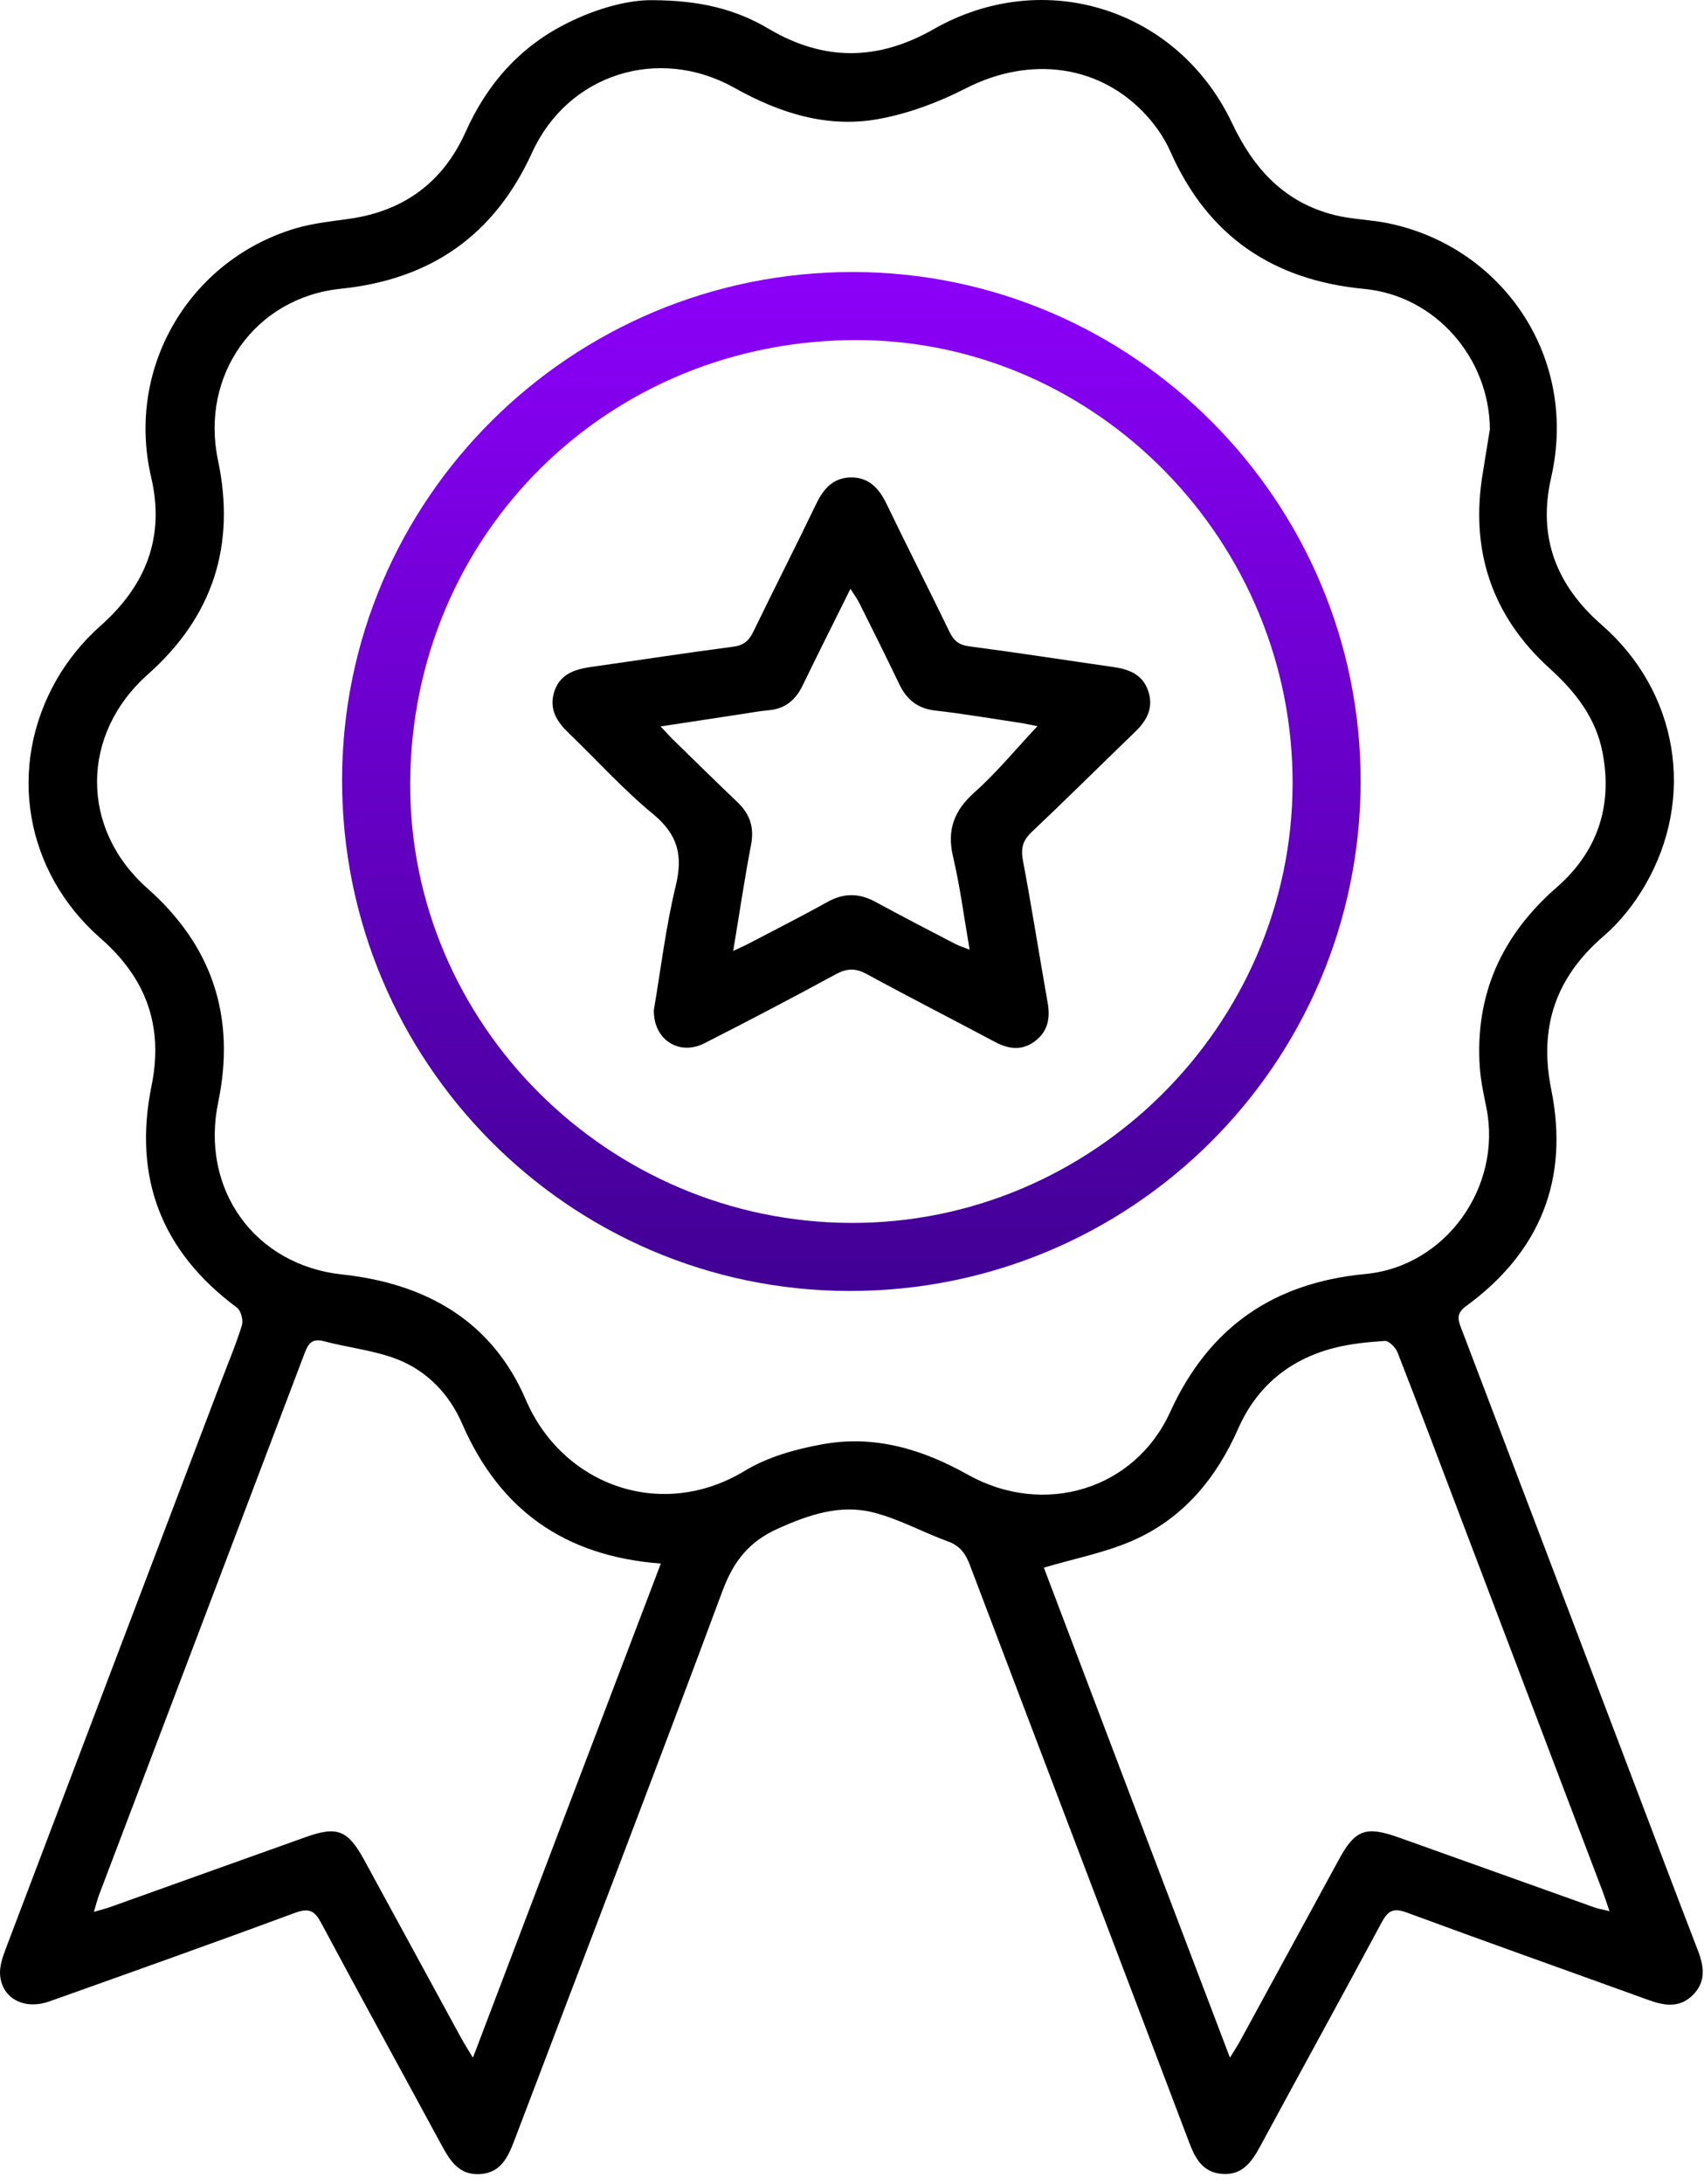 <?xml version="1.0" encoding="UTF-8"?> <svg xmlns="http://www.w3.org/2000/svg" width="160" height="205" viewBox="0 0 160 205" fill="none"><path d="M61.271 0.016C65.79 0.035 69.116 0.89 72.141 2.684C77.336 5.766 82.419 5.728 87.661 2.741C98.005 -3.159 110.576 0.777 115.696 11.572C117.725 15.865 120.609 18.994 125.279 20.177C126.913 20.591 128.651 20.61 130.314 20.948C141.015 23.137 148.249 33.471 145.647 44.83C144.369 50.392 146.117 54.92 150.391 58.65C157.569 64.907 159.251 74.856 154.469 83.086C153.445 84.852 152.11 86.543 150.57 87.868C146.06 91.748 144.482 96.436 145.656 102.261C147.366 110.707 144.604 117.528 137.652 122.601C136.684 123.305 136.91 123.916 137.238 124.762C142.509 138.6 147.77 152.439 153.031 166.287C155.164 171.896 157.278 177.505 159.438 183.104C160.012 184.598 160.19 186.007 158.969 187.238C157.738 188.487 156.31 188.271 154.826 187.736C147.244 184.992 139.634 182.296 132.071 179.506C130.84 179.055 130.333 179.337 129.741 180.426C125.974 187.444 122.131 194.425 118.345 201.424C117.547 202.899 116.654 204.196 114.747 204.045C112.924 203.904 112.22 202.58 111.647 201.058C104.798 182.991 97.911 164.944 91.062 146.877C90.658 145.816 90.132 145.083 89.005 144.679C86.628 143.814 84.373 142.546 81.94 141.945C78.849 141.184 75.918 142.18 73.024 143.486C70.318 144.707 68.872 146.548 67.838 149.329C61.44 166.541 54.836 183.677 48.316 200.851C47.705 202.448 47.047 203.961 45.037 204.064C43.12 204.167 42.265 202.824 41.476 201.368C37.709 194.406 33.894 187.482 30.165 180.502C29.554 179.355 29.037 179.055 27.722 179.534C20.056 182.371 12.352 185.105 4.657 187.848C2.28 188.694 0.176 187.585 0.007 185.349C-0.05 184.551 0.251 183.677 0.542 182.907C7.26 165.188 13.996 147.478 20.723 129.769C21.399 127.984 22.151 126.218 22.714 124.395C22.865 123.916 22.62 123.014 22.245 122.732C15.152 117.471 12.474 110.528 14.231 101.904C15.367 96.314 13.723 91.814 9.458 88.084C2.327 81.855 0.618 71.99 5.315 63.789C6.377 61.938 7.814 60.181 9.411 58.762C13.705 54.967 15.508 50.41 14.193 44.792C11.779 34.43 17.857 24.377 27.75 21.436C29.366 20.957 31.076 20.779 32.758 20.544C37.915 19.82 41.598 17.115 43.721 12.38C45.751 7.851 48.851 4.347 53.323 2.139C56.151 0.73 59.11 -0.022 61.271 0.016ZM139.897 40.273C139.831 33.565 134.758 27.75 128.106 27.12C119.51 26.303 113.403 22.16 109.89 14.212C109.364 13.018 108.584 11.882 107.71 10.905C103.351 6.057 96.728 5.202 90.686 8.293C88.178 9.58 85.425 10.614 82.663 11.14C77.778 12.079 73.259 10.651 68.947 8.237C61.825 4.253 53.323 6.959 49.969 14.306C46.418 22.085 40.471 26.228 32.006 27.102C23.936 27.928 18.787 35.228 20.469 43.204C22.151 51.181 19.999 57.87 13.883 63.3C7.542 68.928 7.513 77.796 13.846 83.386C19.971 88.807 22.141 95.496 20.488 103.463C18.797 111.581 23.87 118.739 32.128 119.623C40.039 120.478 46.211 124.01 49.377 131.394C52.806 139.38 62.079 142.819 69.943 138.046C72.103 136.74 74.734 136.007 77.252 135.556C82.09 134.683 86.562 135.998 90.837 138.394C97.996 142.415 106.545 139.84 109.871 132.541C113.507 124.574 119.567 120.393 128.229 119.576C135.754 118.862 141.062 111.393 139.568 103.971C139.315 102.721 139.042 101.472 138.948 100.203C138.478 93.364 141.006 87.793 146.154 83.302C149.987 79.957 151.425 75.701 150.485 70.684C149.865 67.396 147.949 64.954 145.515 62.746C140.047 57.795 138.009 51.603 139.239 44.332C139.456 42.988 139.672 41.626 139.897 40.273ZM62.051 146.755C52.994 146.079 46.906 141.701 43.393 133.63C42.19 130.859 40.114 128.689 37.314 127.589C35.125 126.735 32.711 126.5 30.418 125.889C29.31 125.598 28.953 126.086 28.605 127.007C22.179 143.974 15.725 160.932 9.289 177.89C9.129 178.313 9.026 178.745 8.819 179.449C9.533 179.243 9.975 179.13 10.398 178.98C16.495 176.8 22.583 174.611 28.68 172.441C31.668 171.37 32.654 171.755 34.204 174.592C37.258 180.182 40.292 185.782 43.346 191.372C43.618 191.869 43.928 192.339 44.407 193.138C50.345 177.495 56.17 162.21 62.051 146.755ZM115.489 193.138C115.978 192.33 116.269 191.898 116.513 191.437C119.585 185.8 122.657 180.154 125.73 174.517C127.242 171.736 128.247 171.37 131.291 172.45C137.436 174.639 143.58 176.847 149.724 179.036C150.091 179.168 150.485 179.224 151.124 179.384C150.87 178.641 150.711 178.143 150.532 177.664C146.051 165.864 141.56 154.064 137.079 142.255C135.134 137.144 133.217 132.033 131.226 126.941C131.047 126.481 130.418 125.842 130.042 125.861C128.407 125.964 126.744 126.133 125.166 126.547C121.023 127.636 117.988 130.173 116.259 134.1C114.183 138.798 111.064 142.546 106.329 144.613C103.745 145.74 100.899 146.285 98.015 147.14C103.708 162.172 109.523 177.467 115.489 193.138Z" fill="black"></path><path d="M32.119 73.211C32.138 46.859 53.633 25.495 80.108 25.532C106.385 25.561 127.815 47.094 127.759 73.399C127.702 99.874 106.179 121.248 79.676 121.172C53.398 121.097 32.1 99.621 32.119 73.211ZM79.892 114.784C102.543 114.868 121.276 96.285 121.37 73.634C121.464 50.889 103.041 32.033 80.625 31.921C57.147 31.808 38.592 50.156 38.517 73.54C38.441 96.107 57.109 114.709 79.892 114.784Z" fill="url(#paint0_linear_36_1824)"></path><path d="M61.394 94.801C62.033 91.081 62.503 87.06 63.451 83.142C64.147 80.286 63.639 78.322 61.319 76.406C58.5 74.085 56.029 71.332 53.389 68.796C52.281 67.734 51.548 66.569 52.027 64.981C52.535 63.3 53.916 62.83 55.466 62.605C59.938 61.975 64.391 61.28 68.872 60.697C69.859 60.566 70.338 60.115 70.742 59.279C72.687 55.267 74.716 51.293 76.651 47.272C77.328 45.863 78.248 44.848 79.864 44.811C81.555 44.782 82.532 45.816 83.237 47.282C85.172 51.293 87.202 55.277 89.147 59.288C89.55 60.134 90.039 60.547 91.025 60.669C95.554 61.261 100.063 61.966 104.582 62.614C106.02 62.821 107.288 63.319 107.805 64.831C108.34 66.391 107.72 67.603 106.593 68.683C103.342 71.821 100.139 75.006 96.86 78.106C96.014 78.905 95.845 79.647 96.052 80.774C96.888 85.209 97.583 89.671 98.372 94.115C98.635 95.6 98.382 96.877 97.095 97.788C95.855 98.662 94.624 98.446 93.355 97.76C89.372 95.637 85.351 93.589 81.386 91.428C80.315 90.846 79.507 90.883 78.455 91.456C74.397 93.664 70.3 95.806 66.185 97.901C63.818 99.141 61.347 97.629 61.394 94.801ZM68.844 89.258C69.558 88.92 70.037 88.713 70.488 88.469C72.884 87.21 75.308 85.989 77.666 84.673C79.207 83.809 80.653 83.809 82.194 84.645C84.665 85.989 87.164 87.285 89.663 88.582C90.039 88.779 90.452 88.901 91.044 89.136C90.509 86.035 90.142 83.179 89.485 80.398C88.893 77.871 89.597 76.067 91.514 74.358C93.628 72.469 95.441 70.252 97.414 68.157C96.869 68.054 96.202 67.903 95.535 67.809C92.961 67.424 90.396 66.983 87.812 66.691C86.14 66.504 85.116 65.648 84.421 64.183C83.209 61.646 81.95 59.129 80.691 56.611C80.494 56.216 80.231 55.859 79.855 55.267C78.267 58.461 76.792 61.393 75.364 64.343C74.707 65.695 73.739 66.522 72.198 66.663C71.353 66.738 70.516 66.889 69.671 67.02C67.219 67.396 64.767 67.772 62.023 68.185C62.596 68.786 62.944 69.172 63.31 69.529C65.283 71.455 67.256 73.399 69.257 75.306C70.441 76.434 70.836 77.693 70.516 79.328C69.896 82.541 69.427 85.782 68.844 89.258Z" fill="black"></path><defs><linearGradient id="paint0_linear_36_1824" x1="79.939" y1="25.532" x2="79.939" y2="121.173" gradientUnits="userSpaceOnUse"><stop stop-color="#8C00F9"></stop><stop offset="1" stop-color="#410094"></stop></linearGradient></defs></svg> 